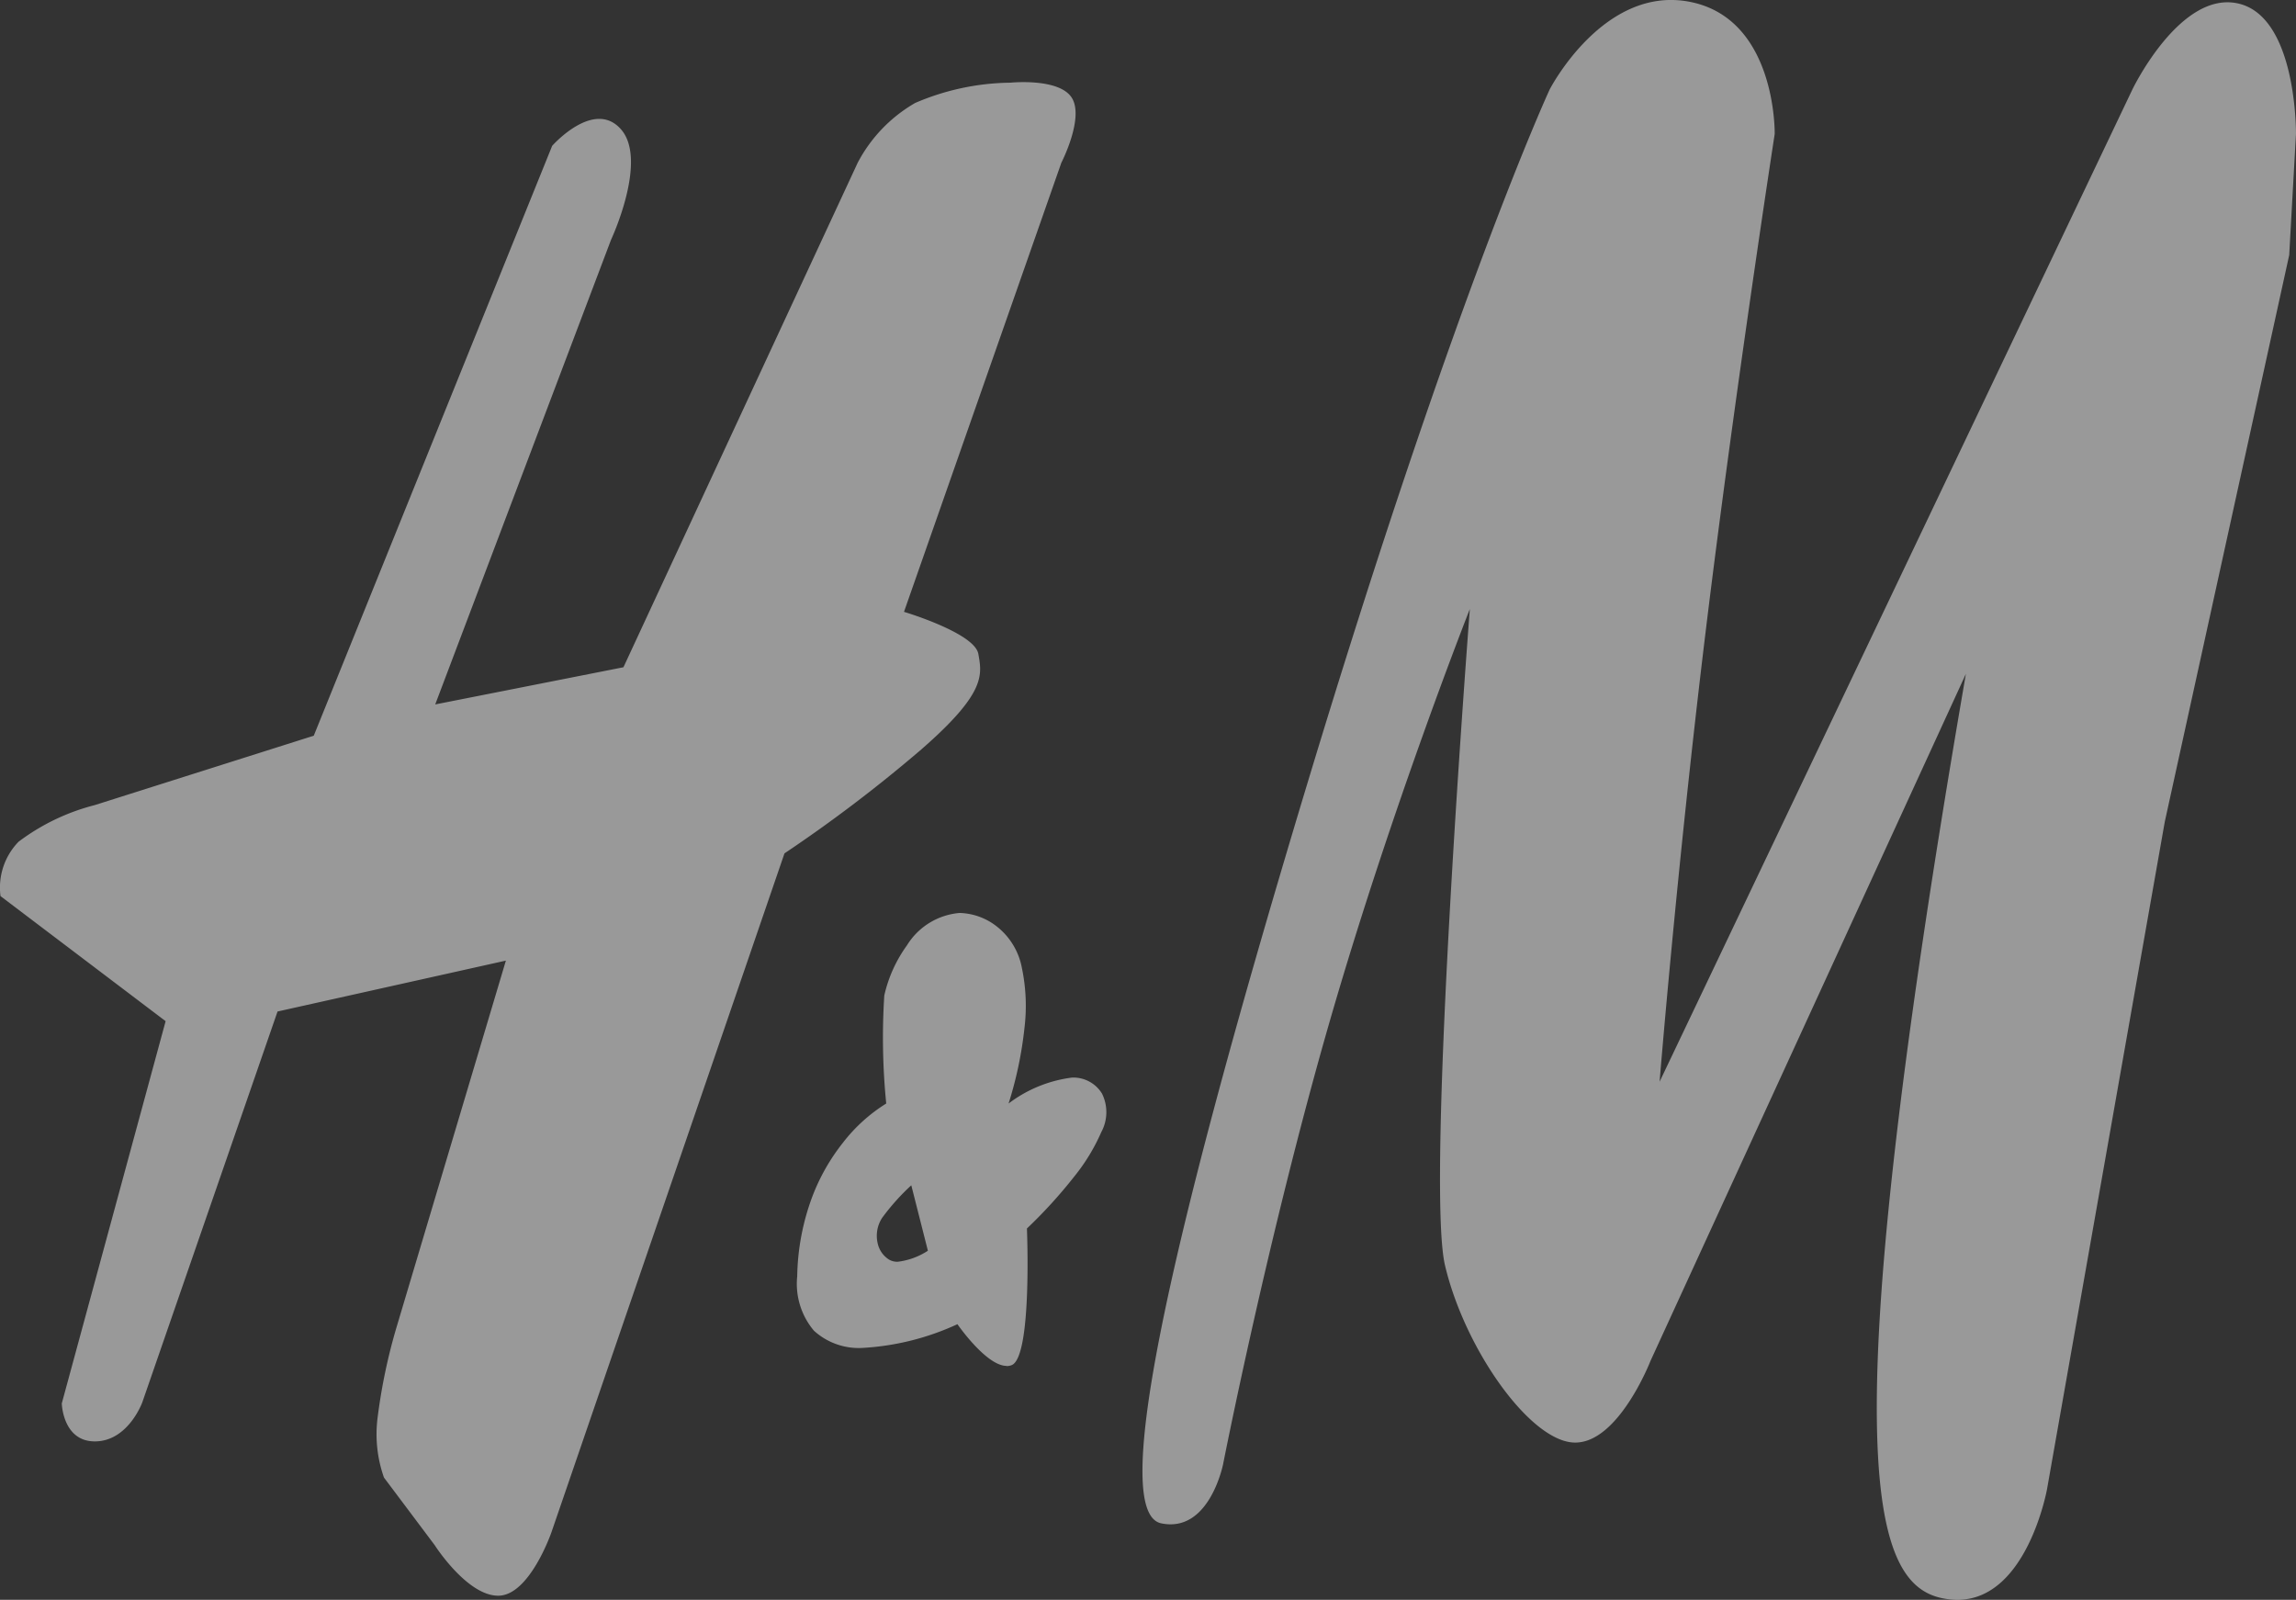<svg xmlns="http://www.w3.org/2000/svg" width="67.928" height="47.327" viewBox="0 0 67.928 47.327"><rect x="0" y="0" width="67.928" height="47.327" fill="#333333" stroke="none"/><defs><style>      .cls-1 {        opacity: 0.5;      }      .cls-2 {        fill: #fff;      }    </style></defs><g id="&#x7EC4;_36" data-name="&#x7EC4; 36" class="cls-1" transform="translate(0)"><path id="&#x8054;&#x5408;_3" data-name="&#x8054;&#x5408; 3" class="cls-2" d="M57.736,47.319c-2.2-.193-3.785-2.983.426-27.386L48.83,40.26s-.962,2.474-2.273,2.414-3.227-2.783-3.806-5.241.735-19.417.735-19.417S41.168,23.882,39.344,30.2s-3.155,13.1-3.155,13.1-.4,2.062-1.834,1.764-.119-7.177,4.3-21.808,7.193-20.61,7.193-20.61,1.595-3.1,4.157-2.59,2.5,3.907,2.5,3.907-1.19,7.714-2.043,14.723S49.1,32,49.1,32L63.088,2.646S64.51-.309,66.237.108s1.69,3.855,1.69,3.855l-.2,3.582L64.046,24.309,60.562,44.054s-.59,3.272-2.649,3.273C57.855,47.327,57.8,47.325,57.736,47.319Zm-44.868-1.6L11.36,43.71a3.852,3.852,0,0,1-.192-1.744,16.78,16.78,0,0,1,.558-2.684l3.241-10.865L8.211,29.923l-4,11.559S3.8,42.622,2.828,42.64s-1-1.123-1-1.123L4.9,30.209l-4.885-3.7A1.945,1.945,0,0,1,.55,24.9,6.354,6.354,0,0,1,2.8,23.818l6.483-2.054,7.053-17.45s1.24-1.405,2.04-.484-.3,3.268-.3,3.268l-5.2,13.741,5.569-1.1L25.375,4.815a4.4,4.4,0,0,1,1.7-1.769,7.318,7.318,0,0,1,2.817-.6s1.441-.148,1.817.446S31.4,4.815,31.4,4.815L26.745,18.1s2.091.623,2.2,1.246.231,1.152-1.69,2.826a42.988,42.988,0,0,1-4.046,3.073L16.314,45.33s-.642,1.861-1.564,1.875h-.013C13.82,47.205,12.867,45.719,12.867,45.719Zm16.913-5.312c-.6,0-1.446-1.221-1.455-1.234h0a7.707,7.707,0,0,1-2.779.7,1.97,1.97,0,0,1-1.467-.508,2.153,2.153,0,0,1-.494-1.611,7.037,7.037,0,0,1,.45-2.364,5.988,5.988,0,0,1,.9-1.582,4.873,4.873,0,0,1,1.283-1.163v-.005a19.661,19.661,0,0,1-.057-3.19,4.04,4.04,0,0,1,.67-1.483,2.027,2.027,0,0,1,1.559-.959,1.858,1.858,0,0,1,.978.311,2.034,2.034,0,0,1,.866,1.325,5.459,5.459,0,0,1,.073,1.776,11.365,11.365,0,0,1-.469,2.225l0,0a3.915,3.915,0,0,1,1.874-.767.992.992,0,0,1,.891.475,1.239,1.239,0,0,1-.022,1.138,5.741,5.741,0,0,1-.8,1.314,14.4,14.4,0,0,1-1.4,1.537c.006.155.146,3.789-.447,4.04a.4.4,0,0,1-.155.03ZM26.1,36.025a.97.97,0,0,0-.135.749.757.757,0,0,0,.344.492.487.487,0,0,0,.25.06A2.088,2.088,0,0,0,27.452,37l-.491-1.936A6.616,6.616,0,0,0,26.1,36.025Z" transform="translate(0 0)"></path></g></svg>